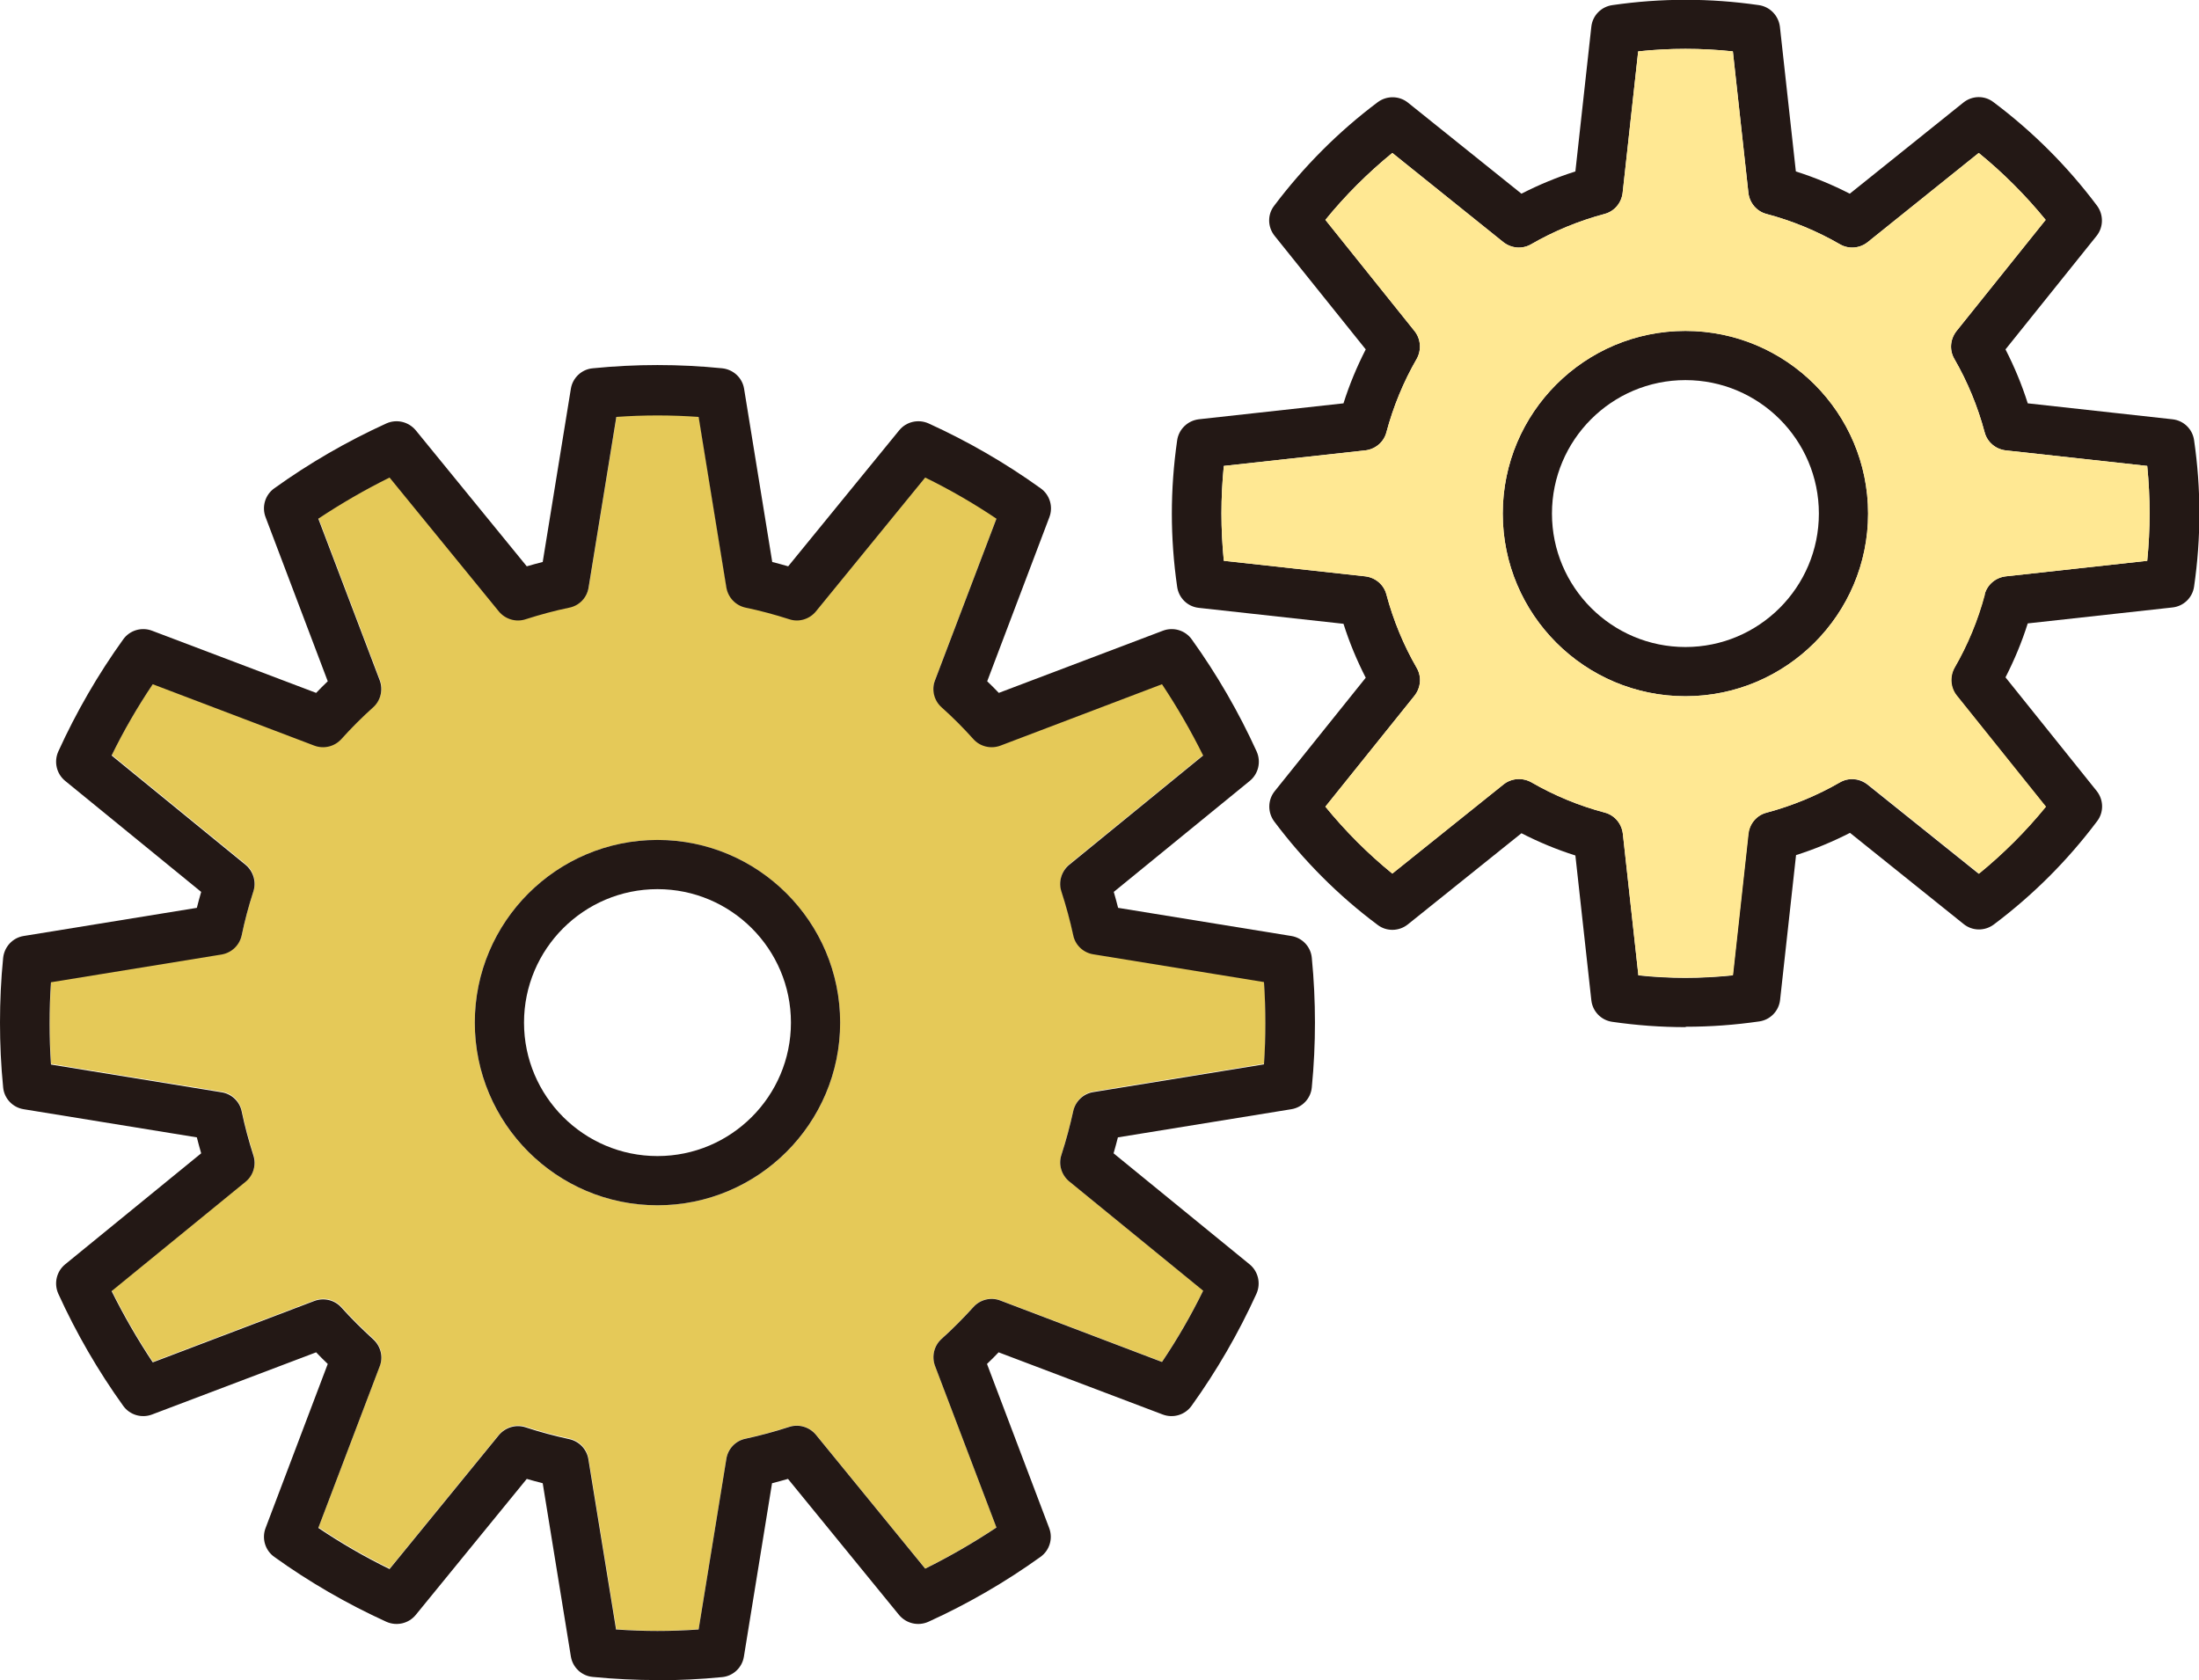 <?xml version="1.0" encoding="UTF-8"?><svg id="_レイヤー_2" xmlns="http://www.w3.org/2000/svg" viewBox="0 0 111.71 85.35"><defs><style>.cls-1{fill:#e5c958;}.cls-2{fill:#231815;}.cls-3{fill:#ffe893;}</style></defs><g id="_レイヤー_1-2"><path class="cls-1" d="M54.53,56.42c.11-.5.51-.89,1.02-.97l8.67-1.41c.05-.71.07-1.41.07-2.09s-.02-1.38-.07-2.09l-8.67-1.41c-.51-.08-.92-.47-1.02-.97-.16-.74-.36-1.48-.6-2.22-.16-.49,0-1.03.4-1.36l6.8-5.55c-.62-1.25-1.32-2.46-2.09-3.62l-8.21,3.12c-.48.18-1.03.05-1.37-.33-.51-.57-1.06-1.12-1.62-1.62-.38-.34-.52-.89-.33-1.37l3.12-8.21c-1.16-.78-2.37-1.48-3.62-2.09l-5.55,6.8c-.33.4-.87.56-1.35.4-.75-.24-1.49-.44-2.22-.59-.51-.11-.89-.51-.98-1.02l-1.41-8.67c-1.4-.1-2.78-.1-4.18,0l-1.41,8.67c-.08.51-.47.92-.98,1.02-.73.15-1.47.35-2.22.59-.49.16-1.03,0-1.36-.4l-5.55-6.8c-1.25.62-2.46,1.32-3.62,2.09l3.12,8.21c.18.48.05,1.03-.33,1.37-.56.5-1.11,1.05-1.62,1.62-.35.38-.89.51-1.37.33l-8.21-3.12c-.78,1.16-1.48,2.37-2.09,3.62l6.8,5.55c.4.33.56.87.4,1.36-.24.74-.44,1.49-.59,2.22-.11.51-.51.89-1.02.98l-8.67,1.41c-.05.7-.07,1.4-.07,2.09s.02,1.39.07,2.09l8.67,1.41c.51.08.92.47,1.02.98.15.72.35,1.47.59,2.22.16.49,0,1.03-.4,1.35l-6.8,5.55c.62,1.25,1.32,2.46,2.09,3.62l8.21-3.12c.48-.18,1.03-.05,1.37.33.51.57,1.06,1.11,1.62,1.62.38.35.52.89.33,1.37l-3.12,8.21c1.16.78,2.37,1.48,3.62,2.09l5.55-6.8c.33-.4.87-.56,1.36-.4.73.24,1.48.44,2.22.6.5.11.89.51.97,1.02l1.41,8.67c1.41.1,2.77.1,4.18,0l1.41-8.67c.08-.51.47-.92.97-1.02.74-.16,1.48-.36,2.22-.6.49-.16,1.03,0,1.36.4l5.55,6.8c1.25-.62,2.46-1.32,3.62-2.09l-3.12-8.21c-.18-.48-.05-1.03.33-1.37.57-.51,1.11-1.06,1.62-1.62.34-.38.89-.52,1.37-.33l8.21,3.12c.78-1.16,1.48-2.37,2.09-3.62l-6.8-5.55c-.4-.33-.56-.86-.4-1.35.24-.74.44-1.49.6-2.22ZM33.4,61.23c-5.12,0-9.28-4.16-9.28-9.28s4.16-9.28,9.28-9.28,9.28,4.16,9.28,9.28-4.16,9.28-9.28,9.28Z"/><path class="cls-2" d="M33.4,61.23c-5.12,0-9.28-4.16-9.28-9.28s4.16-9.28,9.28-9.28,9.28,4.16,9.28,9.28-4.16,9.28-9.28,9.28ZM33.4,45.17c-3.74,0-6.78,3.04-6.78,6.78s3.04,6.78,6.78,6.78,6.78-3.04,6.78-6.78-3.04-6.78-6.78-6.78Z"/><path class="cls-2" d="M33.4,85.35c-1.07,0-2.18-.05-3.29-.16-.56-.05-1.02-.48-1.11-1.04l-1.43-8.8c-.27-.07-.54-.14-.81-.22l-5.64,6.91c-.36.44-.97.58-1.49.35-2-.91-3.92-2.02-5.7-3.3-.46-.33-.64-.93-.44-1.46l3.16-8.34c-.2-.19-.4-.39-.59-.59l-8.34,3.16c-.53.2-1.13.02-1.46-.44-1.28-1.78-2.39-3.7-3.3-5.7-.23-.52-.09-1.13.35-1.49l6.91-5.64c-.08-.27-.15-.54-.22-.81l-8.8-1.43c-.56-.09-.99-.55-1.04-1.11-.11-1.1-.16-2.21-.16-3.29s.05-2.19.16-3.29c.06-.56.48-1.02,1.04-1.11l8.8-1.43c.07-.27.14-.54.22-.81l-6.91-5.64c-.44-.36-.58-.97-.35-1.49.91-2,2.02-3.92,3.3-5.7.33-.46.93-.64,1.46-.44l8.34,3.16c.19-.2.39-.4.59-.59l-3.16-8.34c-.2-.53-.02-1.13.44-1.46,1.78-1.28,3.7-2.39,5.7-3.3.52-.23,1.12-.09,1.49.35l5.64,6.91c.27-.08.54-.15.81-.22l1.43-8.8c.09-.56.55-.99,1.11-1.04,2.2-.22,4.38-.22,6.58,0,.56.06,1.02.48,1.11,1.04l1.43,8.8c.27.07.54.14.81.22l5.64-6.91c.36-.44.97-.58,1.49-.35,2,.91,3.92,2.02,5.7,3.3.46.33.64.93.44,1.46l-3.16,8.34c.2.19.4.39.59.59l8.34-3.16c.53-.2,1.13-.02,1.46.44,1.28,1.78,2.39,3.7,3.3,5.7.23.52.09,1.13-.35,1.49l-6.91,5.64c.08.27.15.54.22.81l8.8,1.43c.56.09.99.55,1.04,1.11.11,1.11.16,2.22.16,3.29s-.05,2.18-.16,3.29c-.05.56-.48,1.02-1.04,1.11l-8.81,1.43c-.07.27-.14.54-.22.81l6.91,5.64c.44.36.58.97.35,1.49-.91,2-2.02,3.92-3.3,5.7-.33.46-.93.64-1.46.44l-8.34-3.16c-.19.2-.39.4-.59.59l3.16,8.34c.2.53.02,1.13-.44,1.46-1.78,1.28-3.7,2.39-5.7,3.3-.52.23-1.12.09-1.49-.35l-5.64-6.91c-.27.08-.54.15-.81.22l-1.43,8.81c-.09.56-.55.99-1.11,1.04-1.11.11-2.22.16-3.29.16ZM31.31,82.78c1.41.1,2.77.1,4.18,0l1.41-8.67c.08-.51.47-.92.97-1.02.74-.16,1.48-.36,2.22-.6.49-.16,1.03,0,1.36.4l5.55,6.8c1.25-.62,2.46-1.32,3.62-2.09l-3.12-8.21c-.18-.48-.05-1.03.33-1.37.57-.51,1.11-1.06,1.62-1.62.34-.38.89-.52,1.37-.33l8.21,3.12c.78-1.16,1.48-2.37,2.09-3.62l-6.8-5.55c-.4-.33-.56-.86-.4-1.35.24-.74.44-1.49.6-2.22.11-.5.51-.89,1.02-.97l8.67-1.41c.05-.71.07-1.41.07-2.09s-.02-1.38-.07-2.09l-8.67-1.41c-.51-.08-.92-.47-1.02-.97-.16-.74-.36-1.48-.6-2.22-.16-.49,0-1.03.4-1.36l6.8-5.55c-.62-1.25-1.32-2.46-2.09-3.62l-8.21,3.12c-.48.18-1.03.05-1.37-.33-.51-.57-1.06-1.12-1.62-1.62-.38-.34-.52-.89-.33-1.37l3.12-8.21c-1.16-.78-2.37-1.48-3.62-2.09l-5.55,6.8c-.33.4-.87.56-1.35.4-.75-.24-1.49-.44-2.22-.59-.51-.11-.89-.51-.98-1.02l-1.41-8.67c-1.4-.1-2.78-.1-4.18,0l-1.41,8.67c-.08.51-.47.92-.98,1.02-.73.15-1.47.35-2.22.59-.49.16-1.03,0-1.36-.4l-5.55-6.8c-1.25.62-2.46,1.32-3.62,2.09l3.12,8.21c.18.48.05,1.03-.33,1.37-.56.5-1.11,1.05-1.62,1.62-.35.38-.89.51-1.37.33l-8.21-3.12c-.78,1.16-1.48,2.37-2.09,3.62l6.8,5.55c.4.33.56.87.4,1.36-.24.74-.44,1.49-.59,2.22-.11.51-.51.89-1.02.98l-8.67,1.41c-.05.7-.07,1.4-.07,2.09s.02,1.39.07,2.09l8.67,1.41c.51.08.92.47,1.02.98.15.72.35,1.47.59,2.22.16.49,0,1.03-.4,1.35l-6.8,5.55c.62,1.25,1.32,2.46,2.09,3.62l8.21-3.12c.48-.18,1.03-.05,1.37.33.51.57,1.06,1.11,1.62,1.62.38.35.52.89.33,1.37l-3.12,8.21c1.16.78,2.37,1.48,3.62,2.09l5.55-6.8c.33-.4.87-.56,1.36-.4.73.24,1.48.44,2.22.6.5.11.89.51.97,1.02l1.41,8.67Z"/><path class="cls-2" d="M85.62,35.37c-5.12,0-9.28-4.16-9.28-9.28s4.16-9.28,9.28-9.28,9.28,4.16,9.28,9.28-4.16,9.28-9.28,9.28ZM85.62,19.31c-3.74,0-6.78,3.04-6.78,6.78s3.04,6.78,6.78,6.78,6.78-3.04,6.78-6.78-3.04-6.78-6.78-6.78Z"/><path class="cls-2" d="M85.62,52.18c-1.23,0-2.48-.09-3.72-.27-.56-.08-1-.53-1.06-1.1l-.81-7.35c-.95-.3-1.86-.68-2.74-1.13l-5.77,4.63c-.45.36-1.08.37-1.53.03-2-1.49-3.76-3.26-5.26-5.26-.34-.46-.33-1.09.02-1.53l4.63-5.77c-.45-.88-.83-1.79-1.13-2.74l-7.35-.81c-.57-.06-1.02-.5-1.1-1.07-.18-1.24-.27-2.5-.27-3.72s.09-2.47.27-3.72c.08-.56.53-1,1.1-1.07l7.35-.81c.3-.95.68-1.86,1.13-2.74l-4.63-5.77c-.36-.45-.37-1.08-.02-1.53,1.5-1.99,3.26-3.76,5.26-5.26.46-.34,1.09-.33,1.53.02l5.77,4.63c.88-.45,1.79-.83,2.74-1.13l.81-7.35c.06-.57.5-1.02,1.07-1.1,2.49-.36,4.95-.36,7.44,0,.56.08,1,.53,1.07,1.1l.81,7.35c.95.3,1.86.68,2.74,1.13l5.77-4.63c.45-.36,1.08-.37,1.53-.02,2,1.5,3.76,3.26,5.26,5.26.34.46.33,1.09-.02,1.53l-4.63,5.77c.45.88.83,1.79,1.13,2.74l7.35.81c.57.06,1.02.5,1.1,1.06.18,1.24.27,2.49.27,3.72s-.09,2.48-.27,3.72c-.08.56-.53,1-1.1,1.06l-7.35.81c-.3.95-.68,1.86-1.13,2.74l4.63,5.77c.36.45.37,1.08.03,1.53-1.5,2-3.26,3.76-5.26,5.26-.46.34-1.09.33-1.53-.03l-5.77-4.63c-.88.45-1.79.83-2.74,1.13l-.81,7.35c-.06.57-.5,1.02-1.06,1.1-1.24.18-2.49.27-3.72.27ZM83.21,49.55c1.61.17,3.2.17,4.81,0l.79-7.19c.06-.51.42-.94.92-1.07,1.31-.35,2.57-.87,3.73-1.54.45-.26,1-.21,1.41.11l5.65,4.53c1.25-1.02,2.39-2.16,3.4-3.4l-4.53-5.65c-.32-.4-.36-.96-.11-1.41.67-1.16,1.19-2.41,1.54-3.73.13-.5.56-.86,1.07-.92l7.19-.79c.08-.81.12-1.61.12-2.41s-.04-1.6-.12-2.41l-7.19-.79c-.51-.06-.94-.42-1.07-.92-.35-1.31-.87-2.57-1.54-3.73-.26-.45-.21-1,.11-1.41l4.53-5.65c-1.02-1.25-2.16-2.39-3.4-3.4l-5.64,4.53c-.4.32-.96.37-1.41.11-1.16-.67-2.41-1.19-3.73-1.54-.5-.13-.86-.56-.92-1.07l-.79-7.19c-1.62-.17-3.2-.17-4.81,0l-.79,7.19c-.06.51-.42.94-.92,1.07-1.31.35-2.57.87-3.73,1.54-.45.26-1,.21-1.41-.11l-5.64-4.53c-1.25,1.02-2.39,2.16-3.4,3.4l4.53,5.65c.32.4.36.96.11,1.41-.67,1.16-1.19,2.42-1.54,3.73-.13.5-.56.86-1.07.92l-7.19.79c-.08.81-.12,1.61-.12,2.41s.04,1.6.12,2.41l7.19.79c.51.06.94.42,1.07.92.35,1.31.87,2.57,1.54,3.73.26.45.21,1-.11,1.41l-4.53,5.64c1.02,1.25,2.16,2.39,3.4,3.4l5.65-4.53c.4-.32.96-.36,1.41-.11,1.16.67,2.41,1.19,3.73,1.54.5.13.86.56.92,1.07l.79,7.19Z"/><path class="cls-3" d="M100.82,30.2c.13-.5.56-.86,1.07-.92l7.19-.79c.08-.81.12-1.61.12-2.41s-.04-1.6-.12-2.41l-7.19-.79c-.51-.06-.94-.42-1.07-.92-.35-1.31-.87-2.57-1.54-3.73-.26-.45-.21-1,.11-1.41l4.53-5.65c-1.02-1.25-2.16-2.39-3.4-3.4l-5.64,4.53c-.4.32-.96.37-1.41.11-1.16-.67-2.41-1.19-3.73-1.54-.5-.13-.86-.56-.92-1.07l-.79-7.19c-1.62-.17-3.2-.17-4.81,0l-.79,7.19c-.06.51-.42.94-.92,1.07-1.31.35-2.57.87-3.73,1.54-.45.26-1,.21-1.41-.11l-5.64-4.53c-1.25,1.02-2.39,2.16-3.4,3.4l4.53,5.65c.32.4.36.96.11,1.41-.67,1.16-1.19,2.42-1.54,3.73-.13.5-.56.86-1.07.92l-7.19.79c-.08.81-.12,1.61-.12,2.41s.04,1.6.12,2.41l7.19.79c.51.06.94.42,1.07.92.35,1.31.87,2.57,1.54,3.73.26.45.21,1-.11,1.41l-4.53,5.64c1.02,1.25,2.16,2.39,3.4,3.4l5.65-4.53c.4-.32.96-.36,1.41-.11,1.16.67,2.41,1.19,3.73,1.54.5.13.86.56.92,1.07l.79,7.19c1.61.17,3.2.17,4.81,0l.79-7.19c.06-.51.42-.94.92-1.07,1.31-.35,2.57-.87,3.73-1.54.45-.26,1-.21,1.41.11l5.65,4.53c1.25-1.02,2.39-2.16,3.4-3.4l-4.53-5.65c-.32-.4-.36-.96-.11-1.41.67-1.16,1.19-2.41,1.54-3.73ZM85.62,35.37c-5.12,0-9.28-4.16-9.28-9.28s4.16-9.28,9.28-9.28,9.28,4.16,9.28,9.28-4.16,9.28-9.28,9.28Z"/></g></svg>